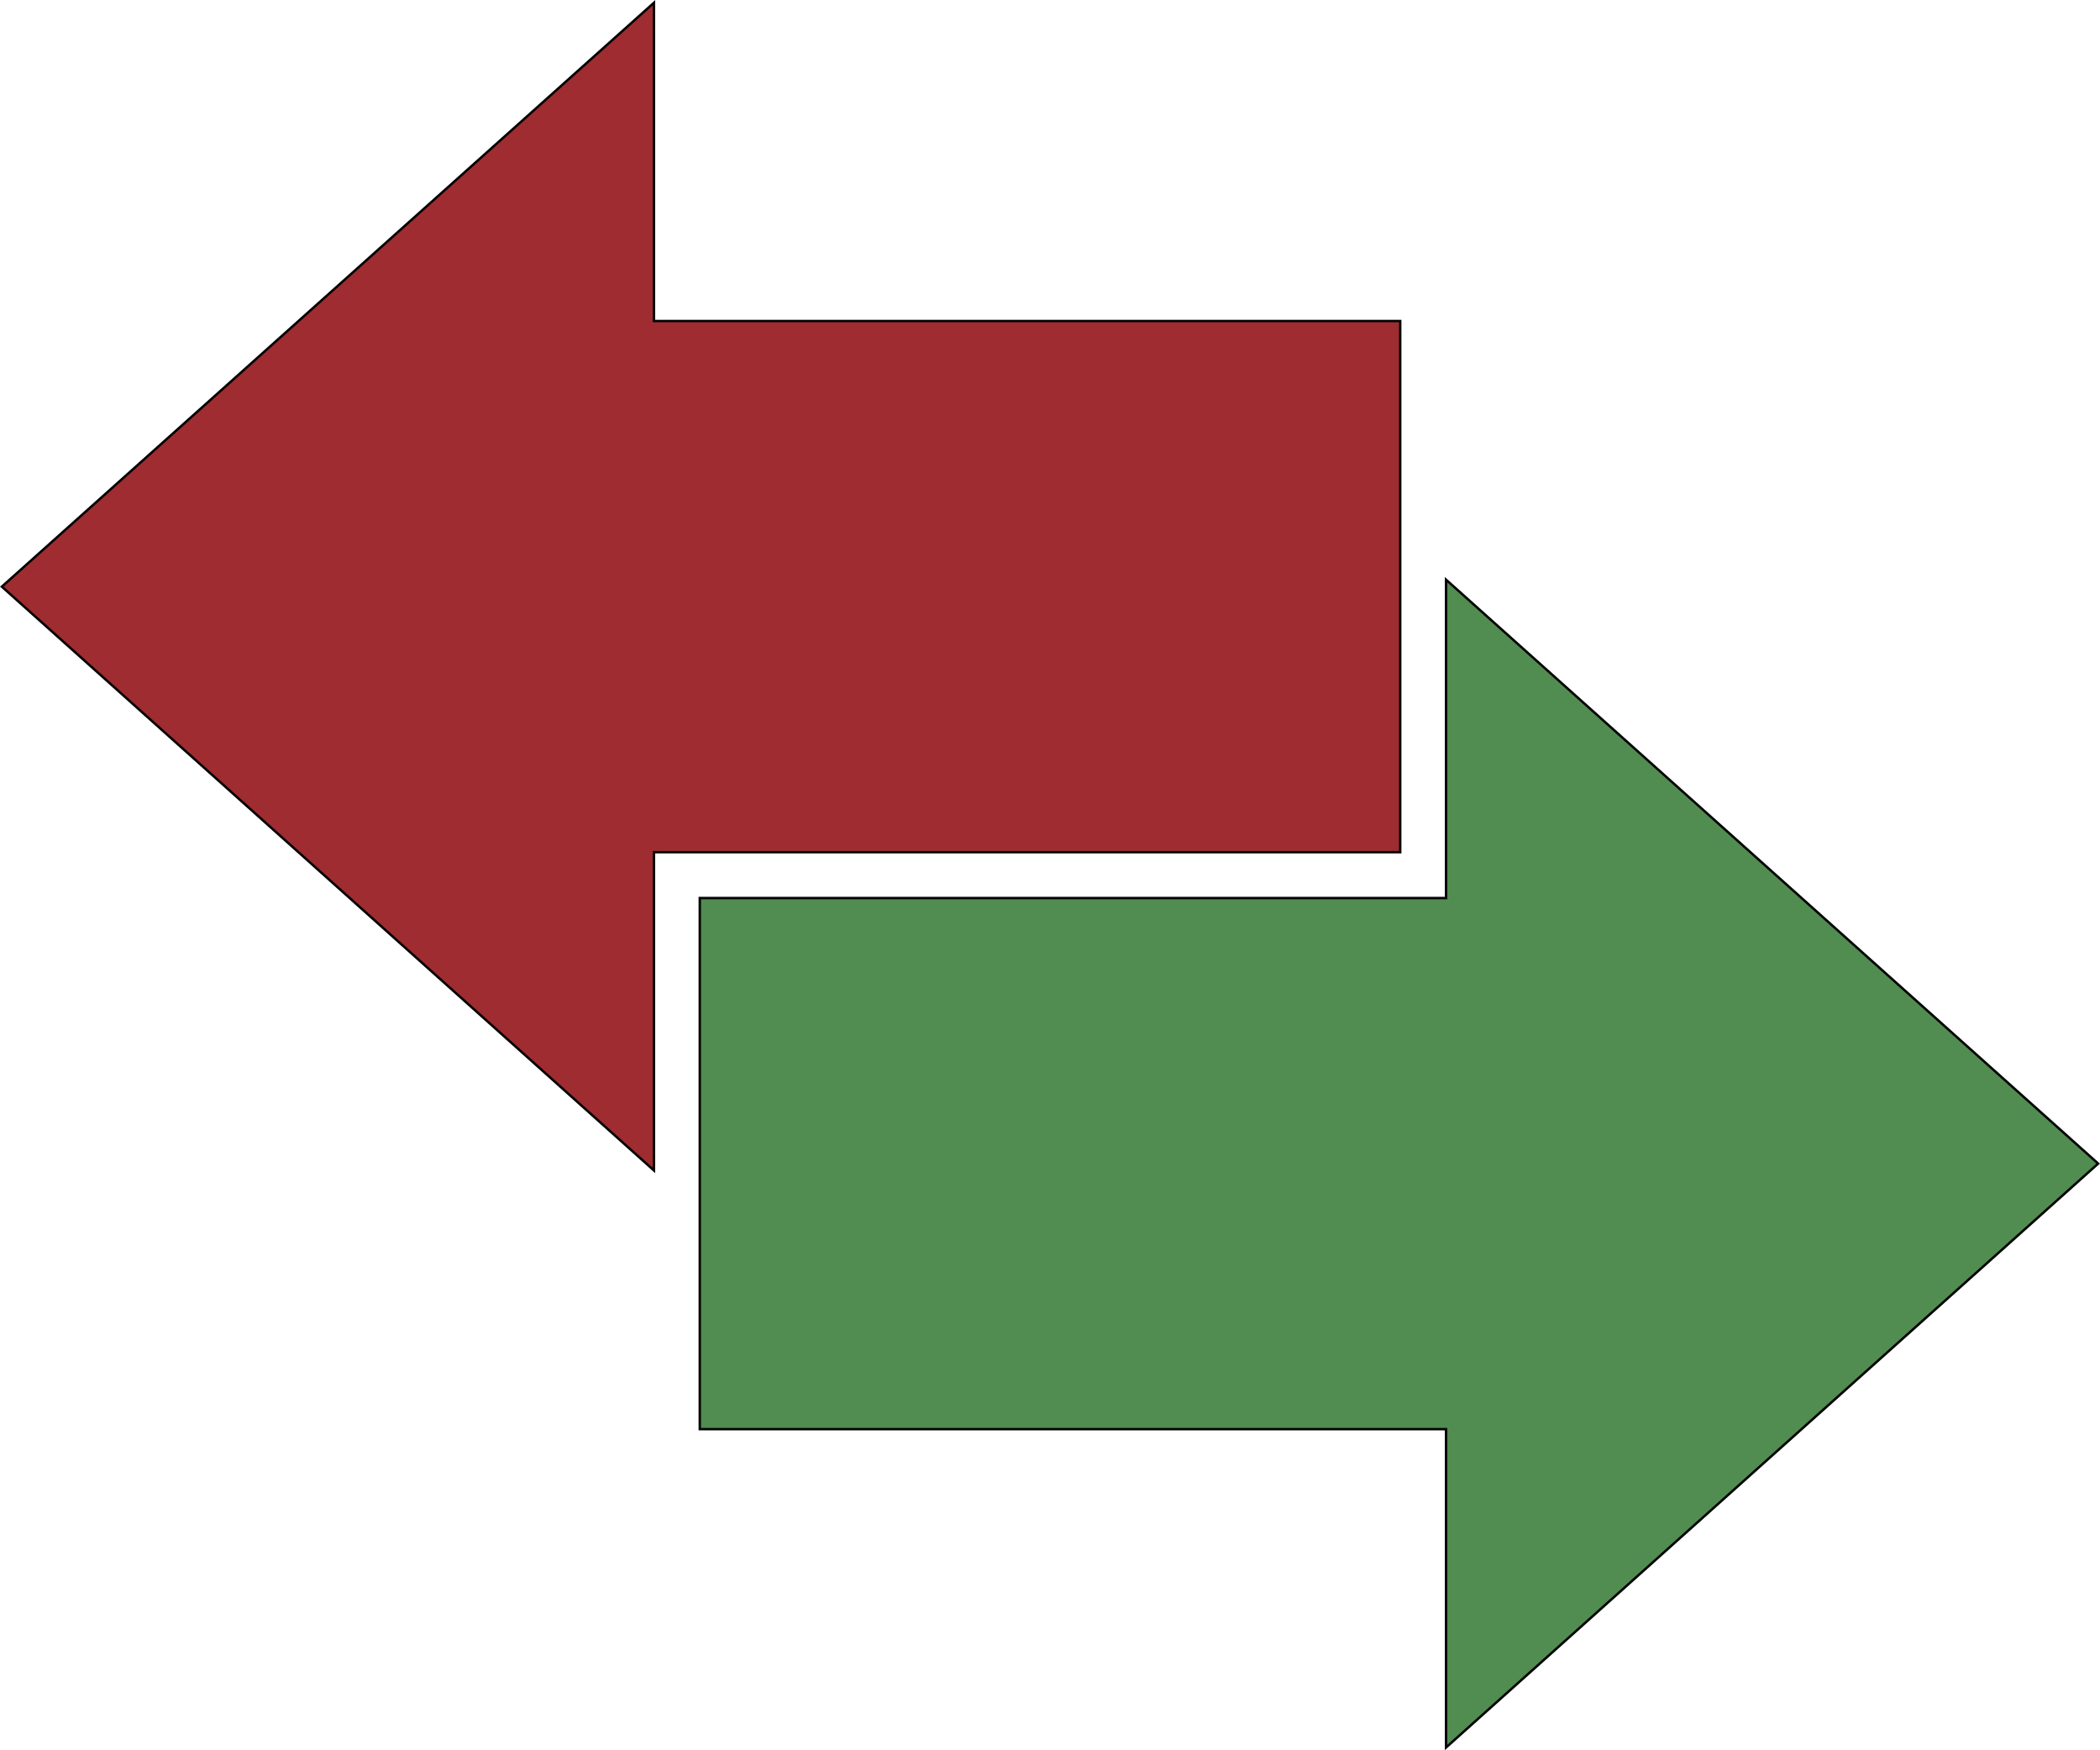 <?xml version="1.0" encoding="UTF-8"?>
<!DOCTYPE svg PUBLIC "-//W3C//DTD SVG 1.1//EN" "http://www.w3.org/Graphics/SVG/1.1/DTD/svg11.dtd">
<!-- Creator: CorelDRAW X7 -->
<svg xmlns="http://www.w3.org/2000/svg" xml:space="preserve" width="100%" height="100%" version="1.1" style="shape-rendering:geometricPrecision; text-rendering:geometricPrecision; image-rendering:optimizeQuality; fill-rule:evenodd; clip-rule:evenodd"
viewBox="0 0 22906 19088"
 xmlns:xlink="http://www.w3.org/1999/xlink">
 <defs>
  <style type="text/css">
   <![CDATA[
    .str0 {stroke:#050304;stroke-width:26.46}
    .fil1 {fill:#518C50}
    .fil0 {fill:#9E2C30}
   ]]>
  </style>
 </defs>
 <g id="Camada_x0020_1">
  <polygon class="fil0 str0" points="20,6398 7133,30 7133,3501 15273,3501 15273,9294 7133,9294 7133,12765 "/>
  <polygon class="fil1 str0" points="22886,12690 15773,19058 15773,15586 7633,15586 7633,9794 15773,9794 15773,6322 "/>
 </g>
</svg>
